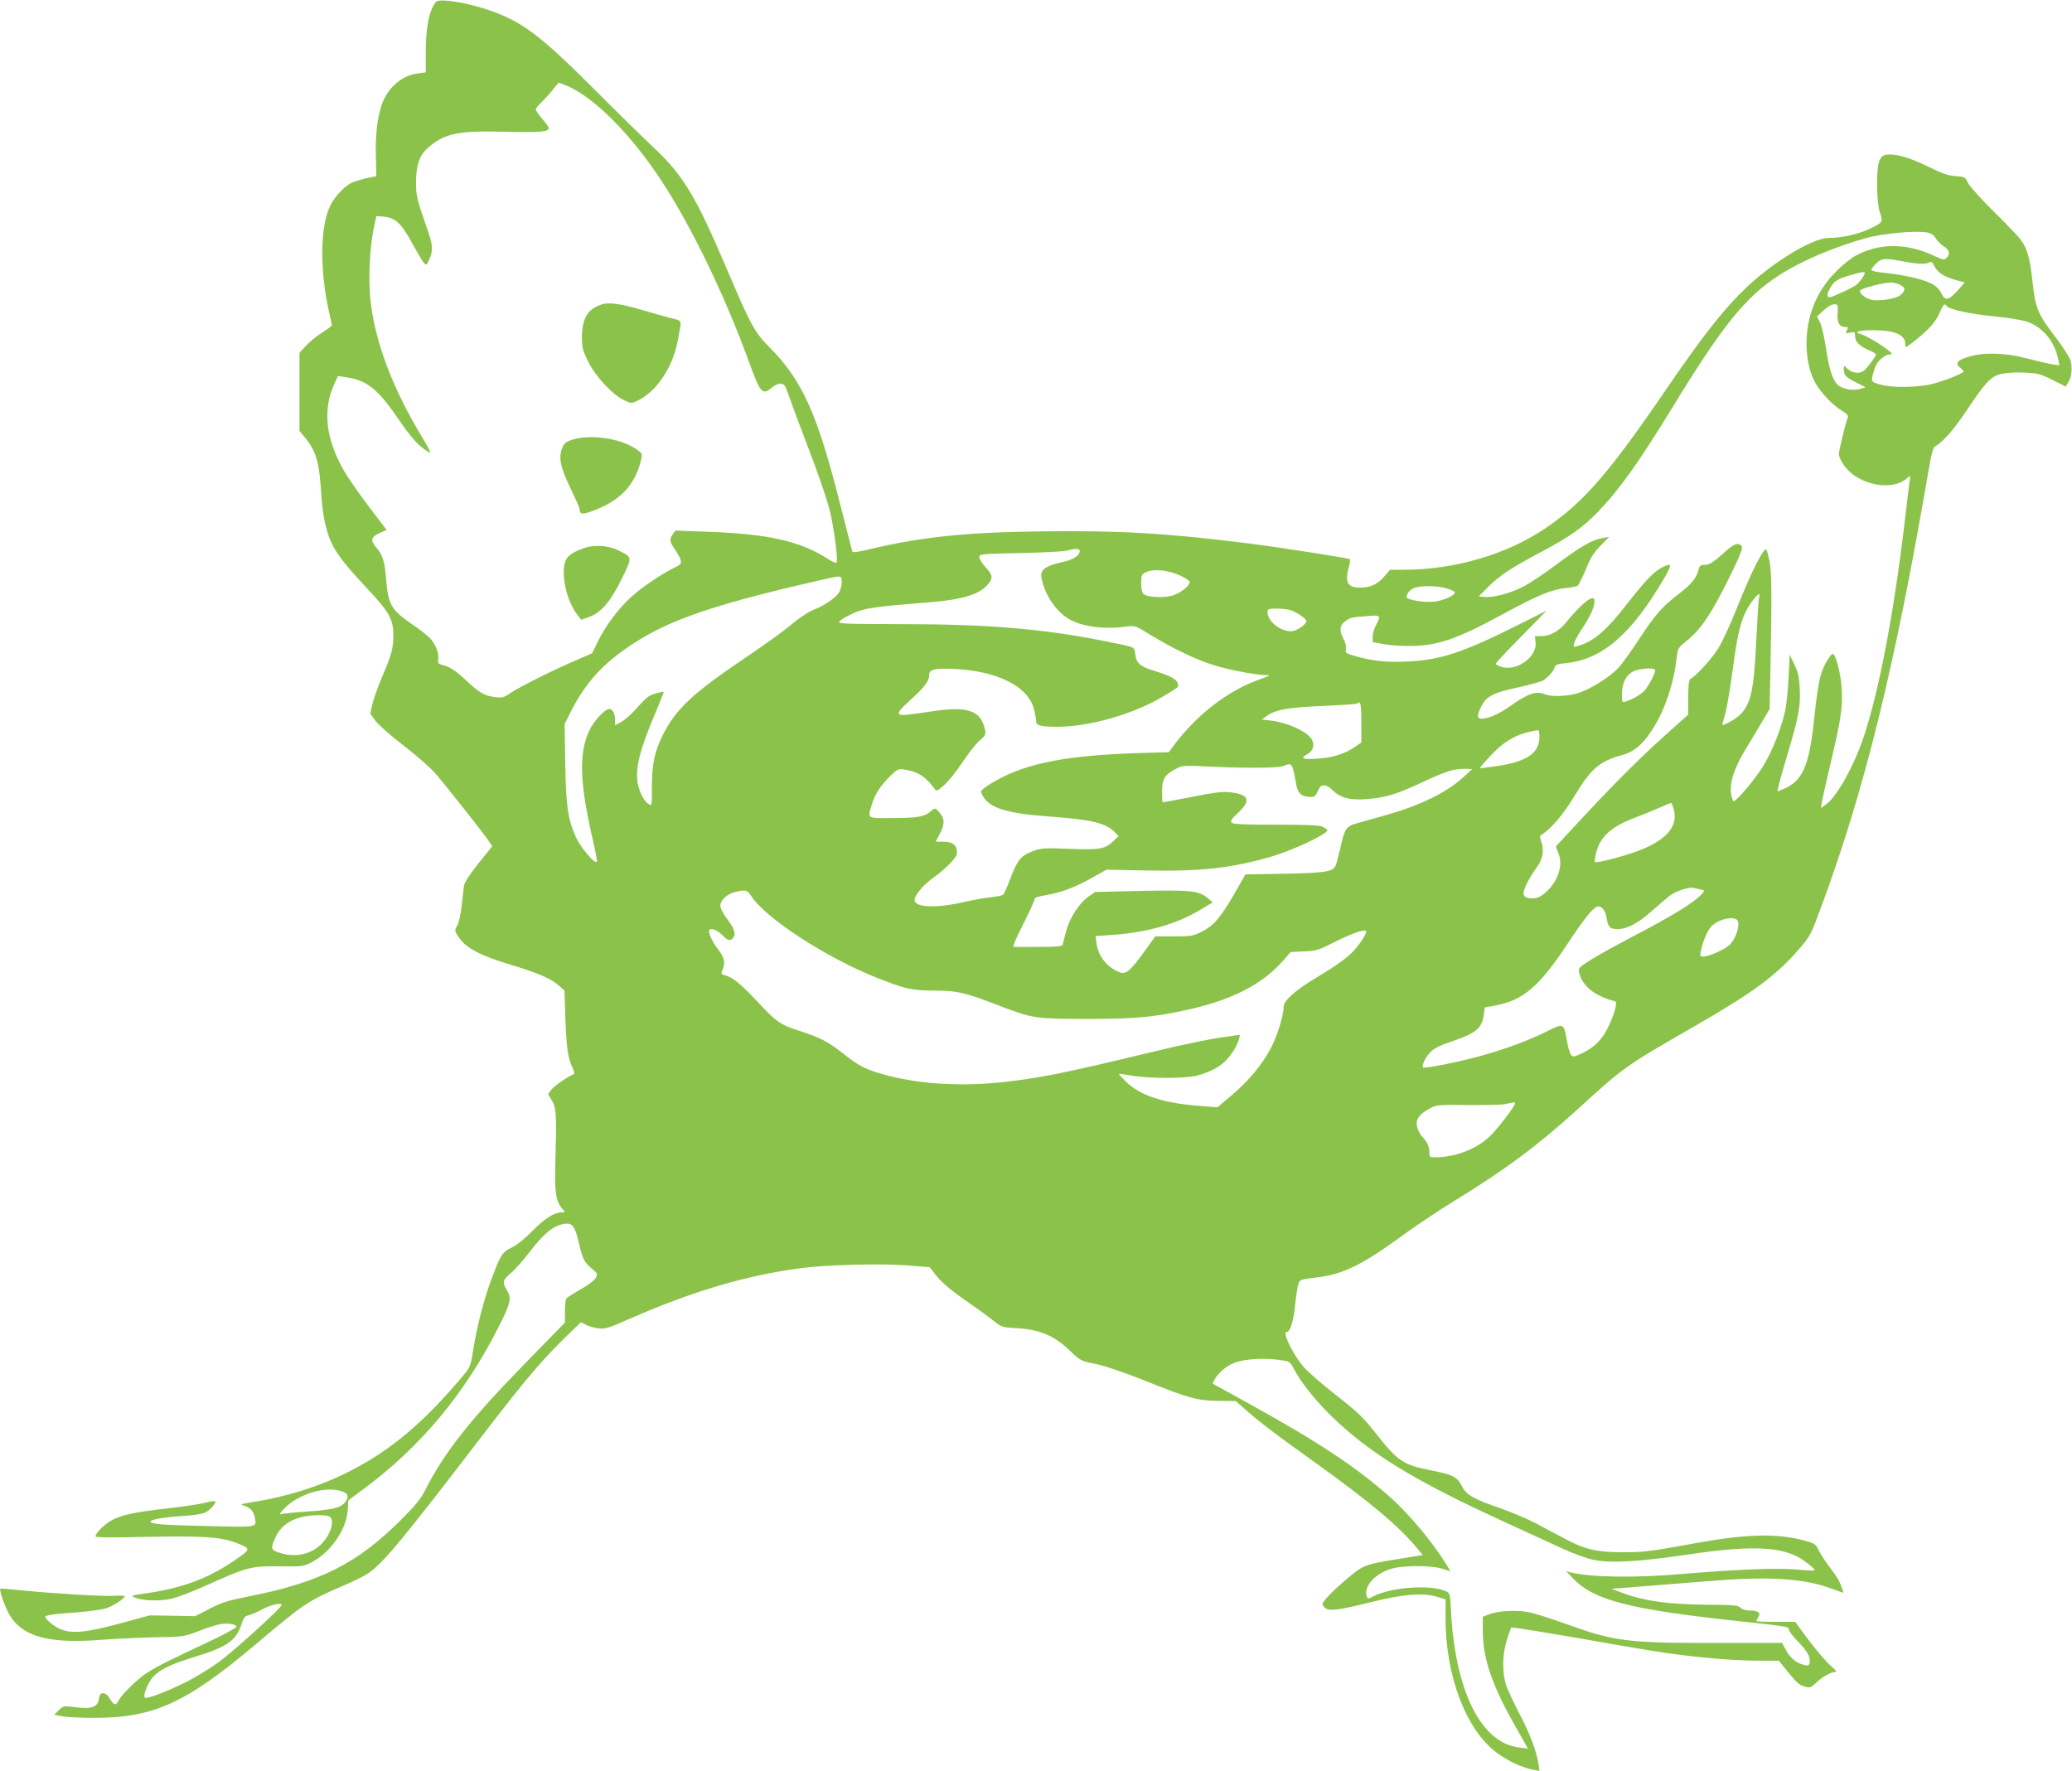 <?xml version="1.0" standalone="no"?>
<!DOCTYPE svg PUBLIC "-//W3C//DTD SVG 20010904//EN"
 "http://www.w3.org/TR/2001/REC-SVG-20010904/DTD/svg10.dtd">
<svg version="1.0" xmlns="http://www.w3.org/2000/svg"
 width="1280pt" height="1094pt" viewBox="0 0 1280 1094"
 preserveAspectRatio="xMidYMid meet">
<g transform="translate(0,1094) scale(0.1,-0.1)"
fill="#8bc34a" stroke="none">
<path d="M2693 10928 c-43 -53 -63 -156 -63 -320 l0 -115 -45 -6 c-103 -11
-194 -91 -229 -201 -26 -78 -38 -189 -34 -319 2 -64 3 -117 2 -117 -22 1 -128
-27 -154 -40 -43 -22 -102 -85 -128 -137 -66 -130 -68 -404 -7 -671 8 -35 15
-67 15 -71 0 -5 -26 -24 -58 -44 -32 -20 -77 -57 -100 -81 l-42 -46 0 -241 0
-241 34 -41 c71 -88 89 -153 101 -357 3 -58 15 -140 25 -182 34 -136 74 -197
262 -398 132 -140 158 -187 158 -284 0 -82 -11 -122 -73 -266 -24 -58 -50
-131 -57 -162 l-13 -57 34 -46 c19 -25 96 -93 171 -150 75 -58 161 -133 192
-167 59 -67 290 -359 332 -419 l25 -37 -85 -106 c-56 -70 -87 -118 -90 -139
-2 -18 -9 -74 -14 -124 -6 -52 -18 -105 -28 -122 -16 -28 -16 -30 5 -64 44
-72 132 -119 328 -178 164 -49 246 -85 294 -127 l36 -31 6 -178 c7 -181 15
-240 45 -302 10 -22 12 -36 6 -38 -32 -11 -120 -72 -138 -95 l-20 -28 25 -42
c26 -47 28 -77 19 -413 -4 -157 6 -212 47 -257 15 -17 15 -18 -8 -18 -46 -1
-105 -38 -179 -114 -46 -47 -96 -87 -128 -103 -60 -29 -69 -44 -126 -196 -46
-122 -89 -289 -112 -432 -17 -108 -18 -111 -68 -170 -240 -285 -441 -454 -693
-583 -181 -93 -393 -160 -608 -193 -67 -11 -75 -14 -51 -20 40 -11 63 -35 70
-73 12 -64 24 -62 -292 -54 -281 6 -352 12 -352 28 0 13 92 28 202 34 54 3
113 12 132 20 32 13 75 61 64 71 -3 3 -32 -1 -64 -10 -32 -8 -140 -24 -238
-35 -203 -23 -282 -41 -342 -76 -42 -24 -94 -77 -94 -96 0 -7 103 -8 318 -3
340 7 451 0 546 -35 92 -35 94 -39 31 -85 -179 -130 -346 -195 -585 -229 -92
-13 -94 -14 -65 -26 49 -21 162 -24 233 -5 35 9 129 45 208 81 255 114 276
119 448 117 142 -2 150 -1 199 24 117 59 217 202 225 321 l4 63 92 68 c352
261 621 582 829 989 83 161 90 191 57 244 -28 47 -25 59 24 101 25 20 79 81
121 136 92 121 160 171 230 171 33 0 51 -30 70 -115 23 -101 33 -122 79 -161
40 -34 40 -35 24 -62 -9 -15 -51 -46 -95 -70 -42 -24 -81 -49 -85 -55 -4 -7
-8 -43 -8 -80 l0 -68 -218 -223 c-367 -375 -526 -575 -650 -821 -21 -43 -63
-94 -144 -174 -271 -271 -499 -386 -938 -473 -132 -26 -168 -37 -245 -77 l-90
-46 -140 3 -140 2 -188 -51 c-206 -55 -293 -64 -364 -34 -37 15 -93 61 -93 76
0 10 52 18 200 28 74 6 155 17 179 26 44 15 111 59 111 73 0 4 -30 5 -67 3
-77 -4 -387 15 -573 34 -69 7 -127 12 -128 10 -9 -9 33 -125 61 -169 83 -131
246 -173 577 -146 85 6 232 13 325 15 169 3 171 3 265 39 52 20 114 40 137 43
47 6 93 -2 93 -18 0 -5 -62 -40 -137 -76 -76 -36 -189 -89 -250 -119 -62 -29
-139 -71 -170 -92 -60 -41 -151 -131 -172 -170 -16 -31 -28 -28 -53 14 -25 43
-61 45 -66 3 -7 -57 -44 -70 -159 -55 -60 8 -63 7 -90 -20 l-28 -28 45 -9 c25
-5 117 -10 205 -10 365 0 566 92 997 456 293 248 325 269 531 357 65 27 137
63 161 79 94 65 210 205 686 826 288 376 393 499 558 658 l71 68 31 -16 c17
-9 52 -19 78 -22 42 -4 62 2 182 55 393 173 718 270 1065 317 158 21 496 30
664 17 l135 -11 25 -33 c44 -59 98 -105 218 -188 65 -45 137 -98 160 -117 39
-31 49 -34 123 -38 150 -7 241 -45 340 -140 64 -62 66 -63 163 -83 61 -13 178
-53 310 -106 264 -106 314 -119 446 -121 l105 -1 50 -44 c82 -74 199 -164 435
-332 346 -249 514 -389 632 -529 l38 -46 -141 -23 c-218 -35 -225 -38 -326
-123 -90 -77 -152 -140 -152 -157 0 -5 7 -16 16 -24 21 -22 90 -13 284 36 191
48 318 59 403 34 l57 -17 0 -118 c0 -357 128 -691 318 -831 69 -51 158 -92
225 -104 l37 -7 -6 43 c-11 77 -54 191 -119 313 -34 66 -71 145 -81 175 -26
79 -23 196 7 285 l24 70 35 -3 c19 -2 166 -26 325 -53 509 -89 558 -97 685
-113 174 -22 354 -36 492 -36 l117 0 33 -41 c77 -96 91 -109 126 -119 34 -9
39 -7 72 24 39 37 89 66 117 66 13 0 4 12 -29 40 -26 22 -85 92 -133 155 l-85
115 -120 0 c-66 0 -120 2 -120 5 0 3 6 14 13 25 16 26 -3 40 -55 40 -23 0 -45
7 -56 17 -15 16 -41 18 -217 19 -225 2 -378 23 -507 71 l-73 27 215 17 c118
10 312 25 430 34 337 27 551 12 718 -51 35 -13 66 -24 68 -24 6 0 -19 65 -35
90 -8 14 -34 50 -57 80 -23 31 -50 73 -60 95 -18 36 -24 40 -89 58 -173 45
-356 40 -672 -17 -276 -51 -320 -56 -450 -56 -157 0 -233 18 -349 80 -52 27
-136 72 -186 99 -51 27 -154 70 -228 96 -157 54 -202 80 -229 133 -30 59 -52
70 -191 98 -175 35 -205 56 -346 235 -70 90 -107 125 -237 227 -85 66 -175
145 -201 174 -65 74 -137 218 -108 218 21 0 43 66 52 162 6 56 15 117 20 133
10 30 12 31 109 42 171 21 282 75 545 267 83 60 221 152 306 204 319 195 524
348 775 577 276 252 289 261 705 500 366 210 515 319 655 483 67 77 73 89 132
249 271 729 457 1483 667 2707 18 107 28 141 42 149 46 26 111 99 186 211 127
189 156 220 221 236 33 7 90 11 144 8 80 -4 98 -8 172 -45 l82 -41 15 24 c22
33 28 95 14 139 -7 21 -48 85 -92 142 -110 144 -125 180 -142 344 -16 146 -32
203 -73 258 -14 20 -90 99 -168 176 -78 77 -149 156 -158 176 -16 35 -19 37
-76 41 -47 3 -84 16 -174 61 -115 56 -204 81 -259 70 -40 -8 -53 -56 -52 -193
1 -75 7 -132 18 -165 19 -59 18 -61 -79 -105 -64 -29 -162 -50 -239 -50 -79 0
-259 -99 -421 -230 -169 -138 -316 -316 -575 -695 -360 -528 -514 -706 -752
-868 -241 -163 -561 -257 -879 -257 l-82 0 -35 -41 c-43 -50 -85 -69 -150 -69
-78 0 -95 31 -70 125 7 24 10 47 7 50 -8 7 -416 71 -644 100 -487 61 -797 79
-1272 72 -465 -6 -732 -35 -1051 -110 -73 -18 -105 -22 -107 -14 -2 7 -34 131
-71 277 -142 566 -235 777 -437 981 -97 98 -116 133 -272 499 -185 434 -263
564 -438 730 -67 63 -238 230 -379 372 -329 328 -435 408 -629 479 -139 51
-326 82 -346 57z m924 -584 c134 -95 293 -265 424 -454 201 -287 429 -751 593
-1205 63 -173 77 -188 134 -140 33 27 64 32 79 13 6 -7 18 -38 28 -68 10 -30
62 -171 117 -314 55 -142 112 -308 129 -370 29 -110 59 -330 46 -342 -3 -4
-28 7 -54 24 -172 110 -369 154 -749 167 l-192 7 -16 -23 c-22 -32 -20 -44 13
-93 17 -24 33 -54 36 -67 5 -22 0 -27 -42 -48 -77 -37 -203 -123 -267 -182
-75 -68 -161 -184 -204 -275 l-34 -70 -101 -44 c-139 -59 -352 -166 -406 -203
-38 -26 -49 -29 -92 -24 -65 8 -97 26 -177 101 -67 64 -105 88 -153 99 -21 6
-25 11 -22 31 7 33 -13 90 -44 126 -14 17 -65 58 -115 92 -133 91 -149 120
-163 283 -8 105 -21 147 -61 193 -38 45 -33 65 26 91 l38 17 -109 144 c-61 80
-129 179 -153 220 -113 193 -134 378 -62 535 l24 52 57 -9 c125 -19 193 -75
323 -267 49 -73 97 -131 131 -159 29 -24 55 -41 58 -38 3 3 -16 40 -42 83
-187 307 -295 590 -326 853 -14 127 -6 321 18 440 l18 85 39 -3 c80 -7 113
-37 186 -172 29 -52 59 -103 68 -113 16 -18 18 -17 34 20 24 52 22 89 -8 175
-67 190 -74 218 -74 297 0 107 20 170 70 214 103 93 186 111 484 103 219 -5
266 -1 266 24 0 5 -18 30 -40 55 -22 25 -40 52 -40 59 0 7 15 26 33 42 17 17
49 51 70 77 l38 47 49 -19 c27 -10 80 -41 117 -67z m8286 -840 c27 -5 42 -15
55 -36 9 -16 32 -38 50 -50 35 -21 41 -48 17 -72 -14 -13 -22 -12 -78 14 -168
79 -336 79 -481 2 -28 -15 -83 -58 -121 -97 -121 -119 -185 -275 -185 -446 0
-98 20 -185 57 -249 36 -61 108 -136 161 -167 31 -19 41 -30 37 -42 -13 -31
-55 -204 -55 -224 0 -36 48 -104 97 -136 110 -73 253 -79 325 -15 20 19 20 19
14 -26 -4 -25 -15 -121 -26 -215 -69 -585 -160 -1067 -256 -1355 -61 -183
-166 -372 -235 -421 l-30 -21 6 38 c4 22 28 131 55 244 63 266 74 339 67 458
-5 91 -37 212 -55 212 -12 0 -51 -63 -67 -109 -18 -53 -30 -122 -50 -311 -30
-275 -71 -366 -188 -415 l-37 -15 7 32 c3 18 30 113 59 210 65 217 78 285 72
396 -3 70 -10 99 -33 147 l-29 60 -7 -140 c-3 -77 -13 -172 -22 -210 -23 -105
-78 -245 -133 -335 -46 -77 -166 -220 -184 -220 -5 0 -12 21 -16 46 -10 71 19
159 94 282 35 59 83 137 104 174 l40 67 6 288 c8 426 7 561 -7 628 -7 33 -16
64 -18 68 -14 23 -92 -130 -183 -359 -39 -99 -91 -211 -115 -249 -40 -65 -132
-166 -169 -187 -13 -7 -16 -29 -17 -116 l0 -107 -145 -130 c-152 -136 -331
-315 -546 -548 l-127 -137 14 -35 c21 -49 18 -102 -9 -160 -25 -54 -82 -111
-120 -121 -44 -11 -81 -1 -84 23 -4 24 32 95 83 167 38 52 46 106 24 163 -9
25 -8 30 13 42 51 33 127 122 187 221 110 183 161 227 305 266 72 20 128 68
187 162 74 117 129 279 146 433 8 65 9 67 63 110 87 70 152 167 256 377 76
154 93 197 83 208 -20 24 -46 16 -101 -34 -73 -66 -98 -82 -130 -82 -22 0 -29
-6 -34 -27 -12 -52 -46 -94 -123 -152 -103 -79 -147 -129 -246 -281 -47 -71
-103 -150 -126 -175 -51 -55 -165 -128 -244 -155 -65 -22 -168 -27 -212 -9
-54 22 -104 5 -219 -77 -94 -67 -194 -96 -194 -56 0 10 10 38 23 62 29 58 76
82 229 114 64 14 130 32 147 40 31 17 67 56 76 85 4 14 20 20 68 24 224 22
404 177 605 520 54 92 53 103 -11 71 -49 -25 -100 -78 -207 -214 -138 -178
-213 -242 -313 -271 -27 -8 -29 -7 -22 18 3 14 24 52 46 85 50 73 78 135 79
170 0 22 -3 25 -22 20 -24 -6 -93 -72 -151 -145 -45 -56 -101 -87 -156 -87
l-39 0 4 -37 c12 -92 -120 -185 -214 -152 -18 6 -32 14 -32 19 0 4 71 80 158
168 l157 160 -177 -89 c-343 -172 -483 -218 -689 -226 -130 -6 -213 4 -322 35
-53 16 -57 19 -52 42 3 15 -3 40 -15 62 -27 52 -25 82 7 107 30 25 43 28 141
35 81 7 84 4 52 -57 -11 -20 -20 -52 -20 -70 l0 -34 71 -13 c39 -7 111 -12
160 -11 170 1 288 42 574 197 215 117 300 152 388 161 34 3 67 10 74 15 6 5
29 51 50 101 29 72 49 104 91 146 l53 54 -42 -7 c-62 -10 -136 -53 -289 -167
-74 -56 -165 -116 -203 -135 -76 -39 -182 -67 -236 -62 l-36 3 55 56 c72 72
142 119 329 218 178 94 259 152 352 248 134 139 251 304 459 643 309 506 452
684 657 817 136 89 347 179 544 233 104 28 298 46 372 34z m-146 -179 c88 -17
141 -19 162 -6 11 7 19 1 30 -22 22 -42 58 -66 129 -86 l60 -16 -42 -47 c-57
-64 -79 -69 -103 -21 -11 25 -33 46 -61 61 -47 26 -181 56 -296 67 -42 4 -76
12 -76 17 0 5 13 23 29 39 34 34 55 36 168 14z m-237 -73 c0 -10 -31 -54 -50
-70 -17 -15 -122 -65 -157 -76 -30 -9 -31 16 -3 61 23 38 45 51 125 74 69 20
85 22 85 11z m227 -77 c19 -13 21 -19 13 -35 -6 -11 -19 -24 -30 -30 -32 -17
-120 -30 -160 -24 -40 7 -80 35 -80 57 0 15 165 57 204 51 17 -2 40 -11 53
-19z m-395 -164 c-5 -60 10 -91 44 -91 22 0 23 -2 13 -21 -10 -20 -9 -21 20
-14 29 6 31 5 31 -22 0 -35 27 -61 88 -88 23 -10 42 -21 42 -25 0 -10 -54 -83
-74 -99 -26 -22 -73 -17 -101 9 -25 23 -25 23 -25 3 0 -40 12 -54 74 -85 l61
-31 -35 -10 c-42 -11 -93 -4 -127 18 -38 25 -61 90 -82 229 -10 69 -27 142
-37 163 l-19 38 40 37 c24 22 50 38 65 38 24 0 25 -2 22 -49z m673 39 c13 -21
146 -50 290 -64 83 -8 174 -23 203 -32 99 -32 177 -125 197 -235 l7 -36 -49 7
c-26 5 -95 21 -153 36 -133 35 -264 39 -359 10 -70 -22 -85 -40 -53 -67 12 -9
22 -20 22 -24 0 -11 -112 -56 -189 -76 -93 -24 -255 -26 -329 -4 -57 17 -57
16 -30 102 11 38 60 83 91 83 20 1 20 2 -8 26 -41 34 -140 92 -170 100 -49 12
-12 24 73 24 137 0 202 -28 202 -85 0 -25 1 -25 53 15 92 73 134 119 158 175
24 55 33 64 44 45z m-5355 -1513 c0 -31 -41 -56 -117 -72 -94 -21 -127 -46
-120 -90 17 -103 88 -211 171 -260 81 -47 219 -65 354 -46 53 7 55 7 150 -52
138 -84 282 -153 392 -187 94 -29 252 -59 320 -61 32 0 29 -3 -32 -24 -201
-70 -395 -219 -541 -416 l-27 -36 -207 -6 c-325 -11 -543 -42 -714 -103 -75
-26 -173 -77 -219 -113 -23 -18 -23 -21 -10 -46 41 -77 148 -111 418 -130 260
-19 346 -40 401 -99 l21 -22 -33 -31 c-51 -49 -81 -54 -271 -47 -160 6 -175 5
-229 -16 -70 -26 -94 -56 -137 -172 -18 -48 -38 -92 -44 -96 -6 -5 -40 -12
-76 -15 -36 -4 -114 -18 -175 -32 -163 -37 -295 -31 -295 14 0 31 55 96 122
143 67 48 137 119 139 141 5 52 -22 77 -83 77 l-48 0 25 47 c32 61 32 94 -1
133 -23 27 -28 29 -43 17 -48 -43 -82 -50 -238 -51 -173 -1 -164 -7 -137 84
19 63 54 118 117 179 43 41 47 43 88 36 81 -13 128 -44 182 -118 12 -17 16
-16 61 24 26 23 77 86 112 140 36 54 83 114 105 133 37 31 40 38 34 68 -13 58
-35 89 -78 109 -55 24 -125 24 -294 -2 -193 -30 -199 -24 -88 77 88 80 115
116 115 153 0 36 35 44 159 38 259 -13 446 -105 486 -240 8 -28 15 -63 15 -78
0 -32 24 -39 134 -39 198 0 475 80 656 190 96 58 93 55 85 79 -8 26 -41 44
-143 76 -90 28 -112 47 -119 104 -6 47 7 41 -188 80 -377 76 -725 105 -1252
105 -365 1 -400 2 -387 17 7 8 34 26 60 38 88 44 122 50 509 81 182 15 292 47
342 103 39 42 38 62 -6 110 -23 24 -41 53 -41 64 0 20 8 21 253 26 138 3 268
10 287 15 51 14 80 14 80 -1z m619 -152 c34 -15 61 -34 61 -41 0 -21 -51 -63
-97 -80 -49 -19 -162 -16 -187 5 -11 9 -16 30 -16 68 0 51 2 55 33 69 46 21
132 12 206 -21z m-2089 -41 c0 -20 -7 -48 -16 -63 -20 -34 -93 -84 -162 -110
-30 -12 -85 -49 -130 -87 -42 -36 -158 -120 -257 -187 -352 -236 -458 -333
-541 -499 -50 -100 -67 -182 -67 -320 1 -111 0 -117 -17 -108 -28 15 -59 72
-70 128 -17 93 11 207 107 433 29 70 53 129 53 132 0 9 -70 -11 -94 -26 -13
-9 -47 -42 -75 -75 -28 -32 -69 -68 -91 -81 l-40 -22 0 31 c0 39 -16 70 -35
70 -29 0 -98 -75 -126 -136 -64 -141 -58 -319 22 -668 17 -70 28 -133 26 -139
-7 -22 -99 85 -127 146 -52 116 -63 189 -68 458 l-4 245 37 75 c77 152 167
261 296 359 256 192 523 290 1239 454 143 33 140 33 140 -10z m3739 -40 c29
-8 51 -20 49 -26 -7 -21 -81 -52 -136 -56 -57 -5 -162 13 -162 28 0 23 16 44
44 56 42 18 141 17 205 -2z m1927 -61 c-3 -16 -10 -129 -16 -253 -15 -316 -33
-400 -103 -468 -27 -26 -107 -70 -107 -59 0 2 6 26 14 53 15 50 33 160 61 364
20 142 39 220 72 285 21 44 69 105 81 105 2 0 2 -12 -2 -27z m-2889 -74 c40
-15 93 -52 93 -66 0 -21 -61 -63 -93 -63 -71 0 -147 62 -147 120 0 18 6 20 59
20 33 0 72 -5 88 -11z m2247 -367 c7 -11 -38 -99 -65 -129 -24 -25 -74 -54
-116 -67 -22 -7 -23 -5 -23 46 0 68 25 118 70 140 35 18 125 25 134 10z
m-1814 -326 l0 -123 -39 -27 c-62 -43 -138 -67 -233 -73 -90 -6 -110 2 -64 26
37 20 49 56 31 90 -25 50 -147 106 -259 120 l-51 6 31 22 c54 39 136 53 352
62 112 5 206 11 209 15 18 18 23 -5 23 -118z m1100 -86 c0 -104 -76 -156 -270
-184 -52 -8 -96 -13 -98 -11 -1 1 29 37 68 78 89 95 169 138 293 156 4 1 7
-17 7 -39z m-1522 -202 c6 -18 13 -54 17 -80 8 -62 30 -88 79 -91 39 -2 39 -2
65 51 14 30 48 26 84 -11 47 -46 107 -62 210 -54 115 9 181 29 326 96 160 75
209 91 274 91 l52 -1 -53 -49 c-65 -61 -167 -122 -289 -171 -80 -33 -138 -51
-370 -115 -66 -18 -78 -35 -103 -154 -12 -51 -25 -101 -30 -110 -19 -36 -67
-43 -315 -48 l-241 -4 -68 -119 c-85 -147 -130 -200 -204 -236 -52 -26 -66
-28 -171 -28 l-114 0 -68 -94 c-83 -116 -114 -142 -149 -129 -79 29 -135 98
-146 180 l-6 45 103 7 c215 15 398 67 542 154 l79 47 -32 27 c-55 45 -102 50
-412 44 l-283 -7 -42 -29 c-58 -42 -117 -134 -138 -217 -9 -37 -19 -74 -21
-80 -2 -10 -42 -13 -154 -13 l-151 0 7 23 c3 12 33 74 65 138 33 64 59 124 59
132 0 11 19 18 73 27 94 16 182 49 287 109 l85 48 255 -5 c329 -6 519 15 758
84 135 39 352 140 352 165 0 3 -12 12 -27 20 -22 11 -84 14 -290 14 -191 0
-265 3 -274 12 -10 10 -1 23 39 61 85 79 68 116 -57 128 -42 4 -99 -3 -231
-30 -96 -19 -176 -33 -178 -32 -2 2 -3 32 -3 66 -1 75 16 104 82 138 43 24 46
24 229 15 234 -10 408 -8 440 5 40 17 48 14 58 -20z m2352 -248 c29 -107 -48
-194 -231 -261 -92 -33 -248 -73 -256 -65 -3 3 0 28 7 55 24 102 94 165 245
221 44 17 109 43 145 59 36 16 68 30 72 30 4 1 12 -17 18 -39z m164 -495 c28
-6 28 -6 10 -27 -50 -55 -173 -131 -437 -269 -103 -54 -220 -119 -258 -144
-65 -42 -70 -48 -64 -73 20 -85 97 -146 222 -178 17 -4 -2 -77 -43 -161 -39
-80 -89 -128 -169 -164 -45 -20 -49 -20 -61 -4 -7 9 -18 47 -24 85 -18 108
-22 109 -116 62 -118 -59 -247 -107 -407 -153 -132 -37 -357 -83 -366 -74 -10
10 13 59 42 91 25 27 56 43 147 74 138 47 175 79 186 157 l6 49 67 12 c170 32
272 119 442 377 110 167 166 235 192 235 25 0 45 -27 52 -72 10 -58 20 -68 69
-68 58 0 127 37 213 114 39 35 88 76 108 92 37 28 117 55 145 49 8 -2 28 -6
44 -10z m-5865 -38 c83 -135 463 -383 776 -507 176 -70 220 -80 356 -80 142 0
189 -11 415 -98 193 -74 210 -76 524 -77 293 0 403 9 600 51 287 60 482 157
612 304 l51 58 82 4 c77 3 89 7 196 61 103 52 189 81 189 63 0 -20 -44 -86
-82 -125 -47 -48 -108 -90 -239 -169 -117 -70 -189 -135 -189 -171 0 -54 -40
-184 -81 -260 -54 -101 -135 -199 -242 -289 l-86 -73 -128 10 c-219 19 -356
66 -441 152 -23 23 -41 43 -40 44 2 2 39 -3 83 -11 113 -18 326 -18 400 1 75
20 131 48 173 88 38 36 77 99 86 138 l6 26 -63 -9 c-111 -14 -278 -48 -487
-99 -545 -131 -680 -158 -910 -184 -256 -28 -504 -14 -712 39 -134 35 -180 58
-278 136 -94 75 -145 101 -280 144 -109 35 -136 54 -255 182 -97 105 -150 147
-198 159 -24 7 -25 8 -11 40 16 39 8 70 -30 120 -30 39 -56 90 -56 110 0 27
43 16 82 -22 31 -31 42 -36 56 -27 32 21 26 57 -22 121 -28 37 -46 71 -46 87
0 34 39 71 88 84 65 17 79 14 101 -21z m6099 -164 c6 -39 -19 -106 -51 -138
-31 -31 -129 -75 -167 -75 -17 0 -19 5 -13 33 11 59 43 133 67 156 53 50 158
66 164 24z m-1378 -1119 c0 -17 -109 -159 -156 -204 -84 -80 -215 -130 -341
-130 -30 0 -33 3 -33 31 0 36 -13 64 -47 100 -13 14 -26 43 -30 63 -7 43 16
74 82 109 38 21 52 22 235 20 107 -1 211 1 230 6 44 11 60 13 60 5z m-1422
-1591 c27 -4 37 -14 57 -53 39 -78 136 -199 236 -295 237 -228 512 -396 1064
-648 138 -63 300 -138 361 -166 61 -28 145 -59 185 -67 106 -23 283 -13 579
31 374 56 562 52 687 -14 43 -23 110 -77 103 -83 -3 -2 -57 0 -120 6 -121 10
-365 0 -710 -29 -281 -24 -547 -20 -675 10 l-30 8 44 -46 c129 -134 348 -190
1016 -262 306 -33 315 -34 315 -52 0 -8 24 -40 54 -71 61 -65 76 -90 76 -126
0 -29 -13 -32 -57 -15 -38 14 -71 46 -94 92 l-20 37 -412 0 c-542 -1 -623 9
-917 115 -96 35 -203 69 -238 75 -75 15 -193 8 -245 -14 l-37 -15 0 -88 c1
-169 56 -332 196 -579 l83 -147 -49 6 c-75 9 -135 40 -194 100 -130 133 -214
401 -232 738 -6 113 -7 117 -31 128 -94 43 -335 26 -446 -30 -33 -17 -38 -18
-43 -4 -23 59 44 138 144 171 73 24 253 25 325 1 l48 -15 -22 36 c-81 135
-230 314 -346 418 -218 194 -458 352 -915 603 l-187 103 14 28 c18 34 69 79
112 97 72 30 206 37 321 16z m-5828 -806 c42 -14 48 -34 21 -69 -27 -34 -79
-46 -241 -57 -74 -5 -144 -12 -155 -16 -13 -5 -7 5 19 33 86 91 257 143 356
109z m-82 -153 c43 -12 23 -103 -37 -167 -61 -67 -159 -91 -254 -63 -66 19
-68 26 -33 103 28 59 79 99 154 119 51 14 133 17 170 8z m-289 -551 c-2 -18
-292 -281 -384 -349 -55 -40 -149 -98 -210 -128 -117 -58 -240 -105 -250 -94
-13 13 18 91 50 127 43 47 109 79 259 125 196 60 253 99 287 198 14 44 22 54
46 59 15 4 54 20 87 38 53 28 117 42 115 24z"/>
<path d="M3707 9056 c-79 -29 -111 -86 -112 -197 0 -67 4 -83 39 -154 45 -92
154 -208 224 -239 41 -19 44 -19 80 -2 119 57 219 207 250 376 24 131 29 116
-41 134 -34 9 -114 31 -177 50 -143 42 -212 51 -263 32z"/>
<path d="M3537 8224 c-41 -13 -51 -21 -64 -52 -24 -58 -11 -121 52 -250 30
-63 55 -119 55 -125 1 -36 16 -38 86 -12 162 61 251 153 290 297 13 51 13 54
-9 71 -91 75 -288 108 -410 71z"/>
<path d="M3605 7553 c-85 -31 -112 -56 -120 -111 -12 -92 23 -223 80 -298 l25
-33 45 16 c76 25 134 92 204 233 68 139 69 136 -13 177 -67 34 -153 40 -221
16z"/>
</g>
</svg>
